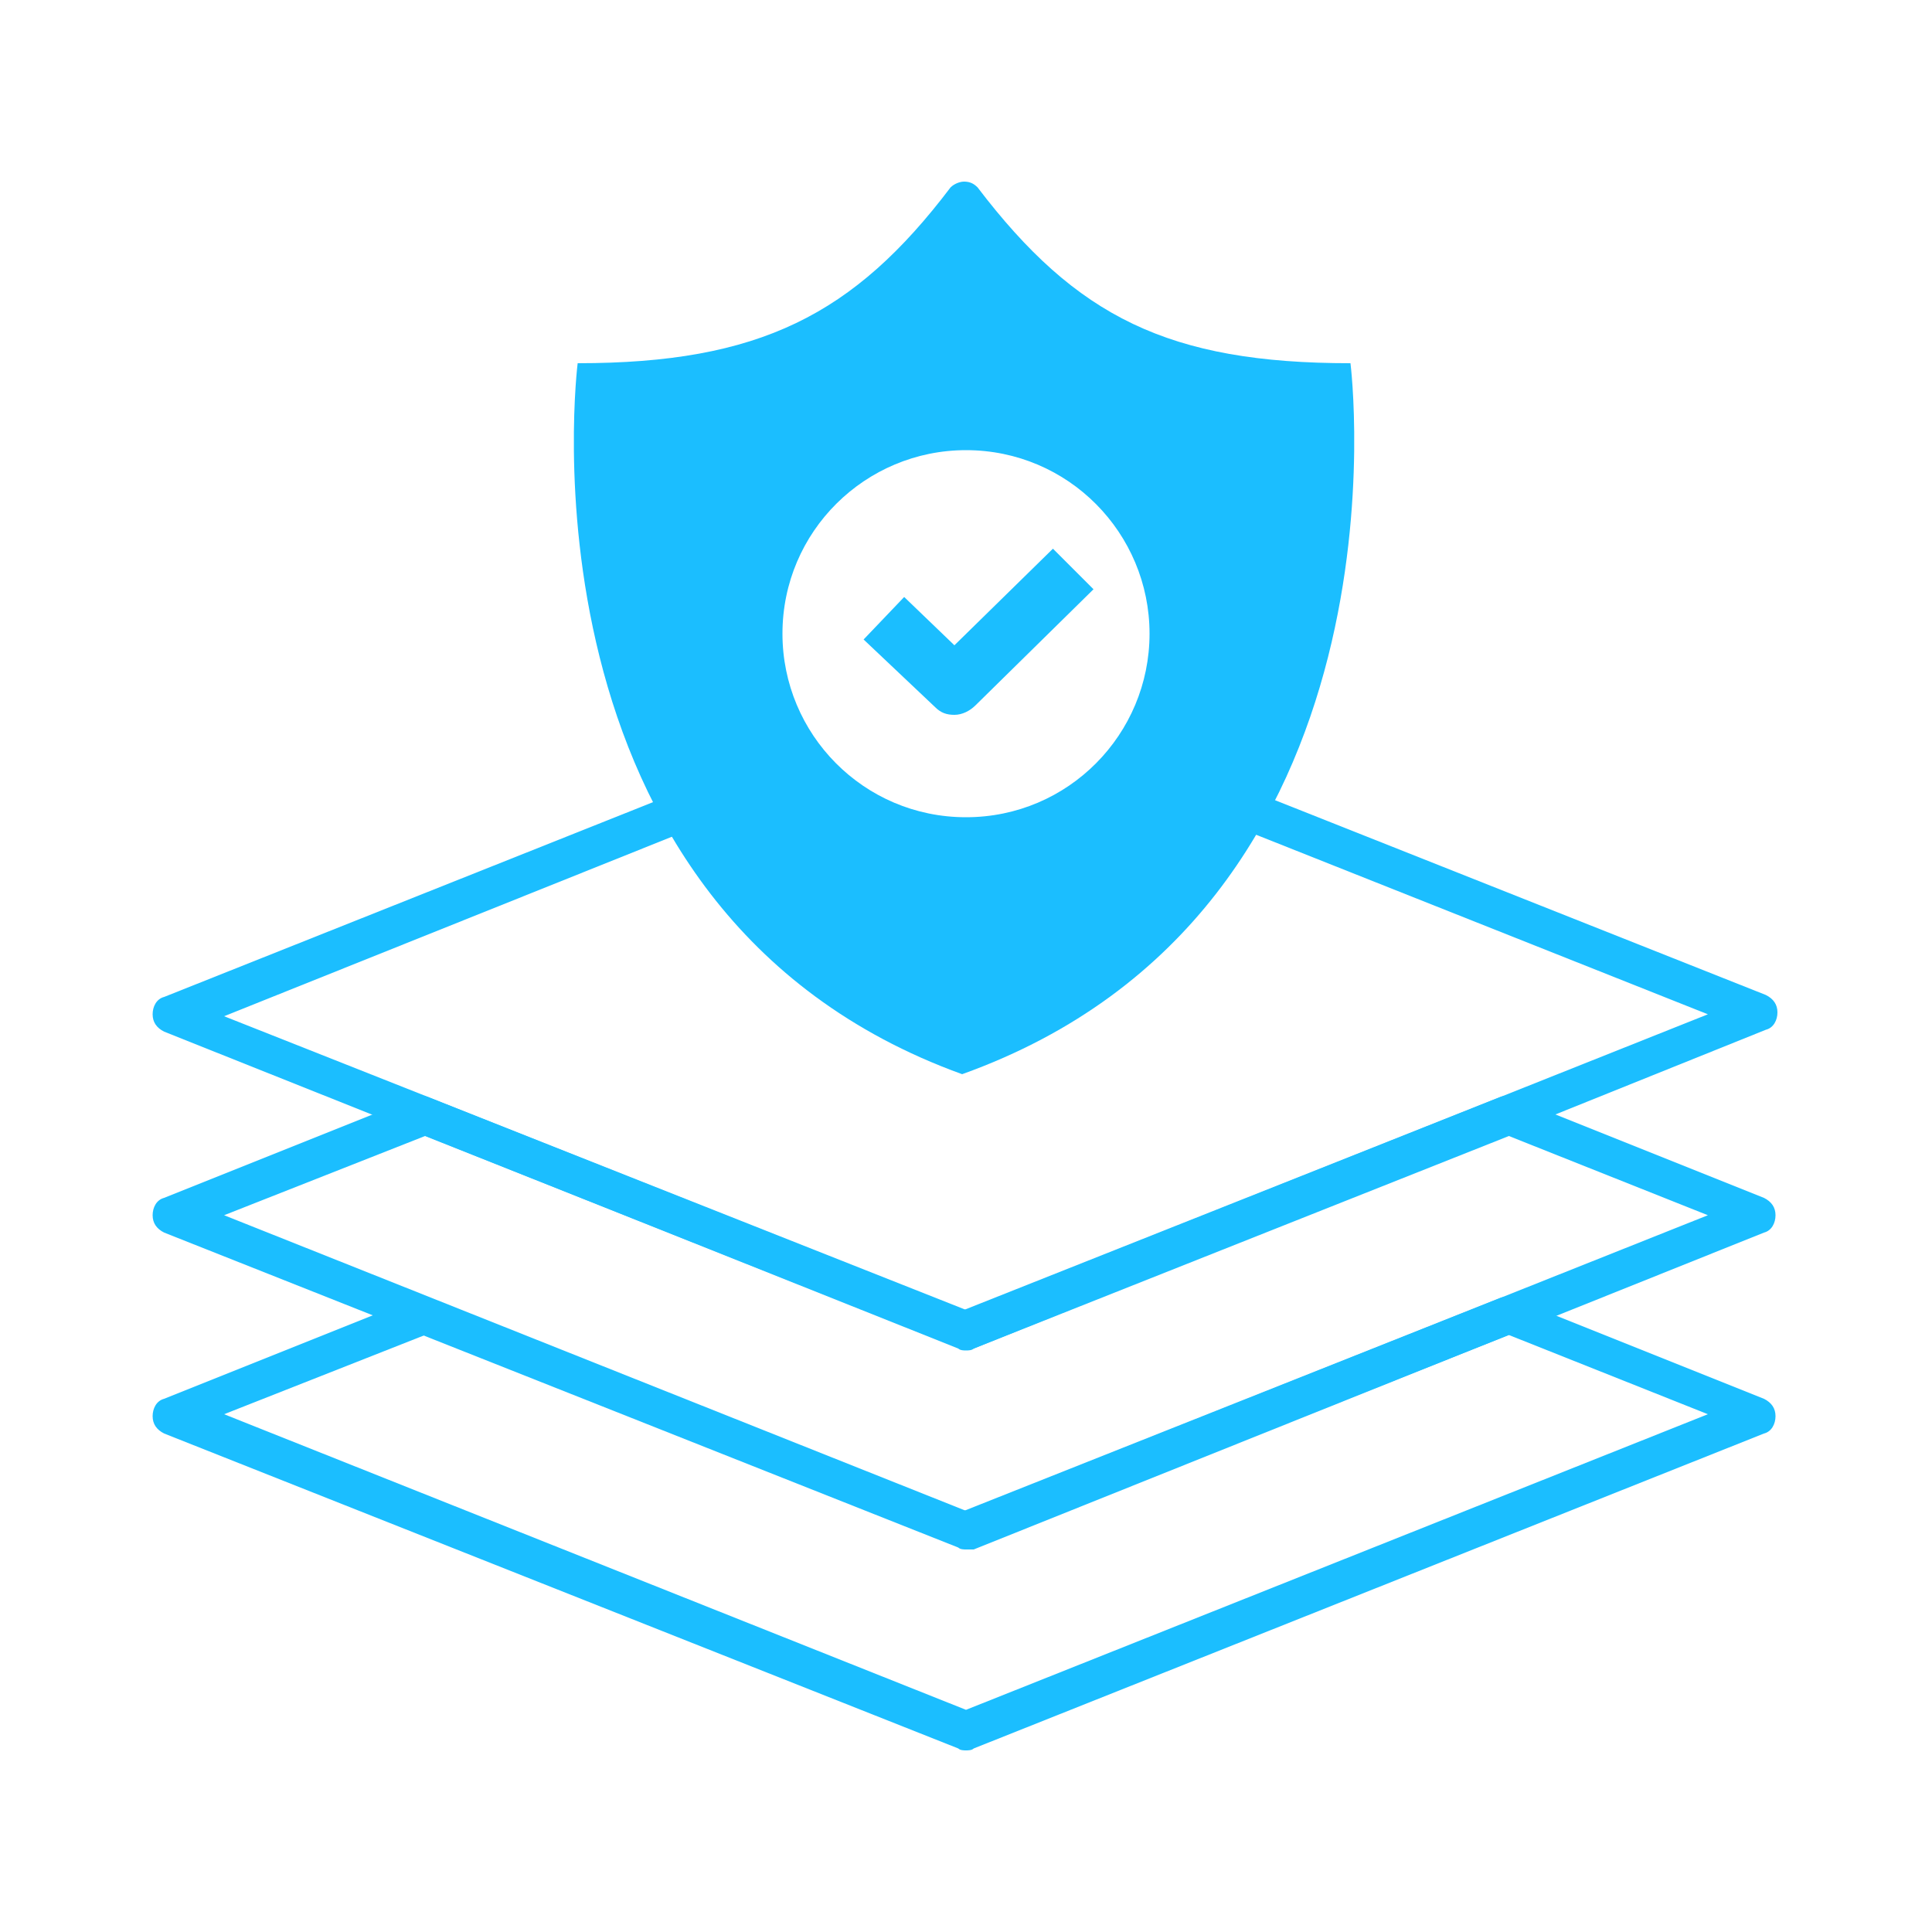 <?xml version="1.0" encoding="utf-8"?>
<!-- Generator: Adobe Illustrator 28.2.0, SVG Export Plug-In . SVG Version: 6.00 Build 0)  -->
<svg version="1.1" id="Layer_1" xmlns="http://www.w3.org/2000/svg" xmlns:xlink="http://www.w3.org/1999/xlink" x="0px" y="0px"
	 viewBox="0 0 100 100" style="enable-background:new 0 0 100 100;" xml:space="preserve">
<style type="text/css">
	.st0{fill:#1BBEFF;}
</style>
<g>
	<g>
		<g>
			<path class="st0" d="M69.9,18.8c-9.4,0-14.2-2.4-19.3-9.1c-0.2-0.2-0.4-0.3-0.7-0.3v0c0,0,0,0,0,0c0,0,0,0,0,0v0
				c-0.2,0-0.5,0.1-0.7,0.3c-5,6.6-9.9,9.1-19.3,9.1c0,0-3.6,28.3,19.9,36.8v0l0,0C73.5,47.1,69.9,18.8,69.9,18.8z M50,42.3
				c-5.3,0-9.5-4.3-9.5-9.5c0-5.3,4.3-9.5,9.5-9.5c5.3,0,9.5,4.3,9.5,9.5C59.5,38,55.3,42.3,50,42.3z"/>
		</g>
		<g>
			<g>
				<path class="st0" d="M50,69.9c-0.1,0-0.3,0-0.4-0.1L8.5,53.4c-0.4-0.2-0.6-0.5-0.6-0.9s0.2-0.8,0.6-0.9l25.6-10.2
					c0.5-0.2,1.1,0,1.3,0.6c0.2,0.5,0,1.1-0.6,1.3l-23.2,9.3L50,67.8l38.4-15.3L65,43.2c-0.5-0.2-0.8-0.8-0.6-1.3s0.8-0.8,1.3-0.6
					l25.7,10.2c0.4,0.2,0.6,0.5,0.6,0.9s-0.2,0.8-0.6,0.9L50.4,69.8C50.3,69.9,50.1,69.9,50,69.9z"/>
			</g>
			<g>
				<path class="st0" d="M50,80.2c-0.1,0-0.3,0-0.4-0.1L8.5,63.8c-0.4-0.2-0.6-0.5-0.6-0.9s0.2-0.8,0.6-0.9l13-5.2
					c0.2-0.1,0.5-0.1,0.7,0l27.7,11l27.7-11c0.2-0.1,0.5-0.1,0.7,0l13,5.2c0.4,0.2,0.6,0.5,0.6,0.9s-0.2,0.8-0.6,0.9L50.4,80.2
					C50.3,80.2,50.1,80.2,50,80.2z M11.6,62.9L50,78.2l38.4-15.3l-10.3-4.1l-27.7,11c-0.2,0.1-0.5,0.1-0.7,0l-27.7-11L11.6,62.9z"/>
			</g>
			<g>
				<path class="st0" d="M50,90.6c-0.1,0-0.3,0-0.4-0.1L8.5,74.2c-0.4-0.2-0.6-0.5-0.6-0.9s0.2-0.8,0.6-0.9l13-5.2
					c0.2-0.1,0.5-0.1,0.7,0l27.7,11l27.7-11c0.2-0.1,0.5-0.1,0.7,0l13,5.2c0.4,0.2,0.6,0.5,0.6,0.9s-0.2,0.8-0.6,0.9L50.4,90.5
					C50.3,90.6,50.1,90.6,50,90.6z M11.6,73.2L50,88.5l38.4-15.3l-10.3-4.1l-27.7,11c-0.2,0.1-0.5,0.1-0.7,0l-27.7-11L11.6,73.2z"/>
			</g>
		</g>
	</g>
	<g>
		<path class="st0" d="M49.4,37c-0.4,0-0.7-0.1-1-0.4l-3.7-3.5l2.1-2.2l2.6,2.5l5.1-5l2.1,2.1l-6.1,6C50.2,36.8,49.8,37,49.4,37z"/>
	</g>
</g>
</svg>
